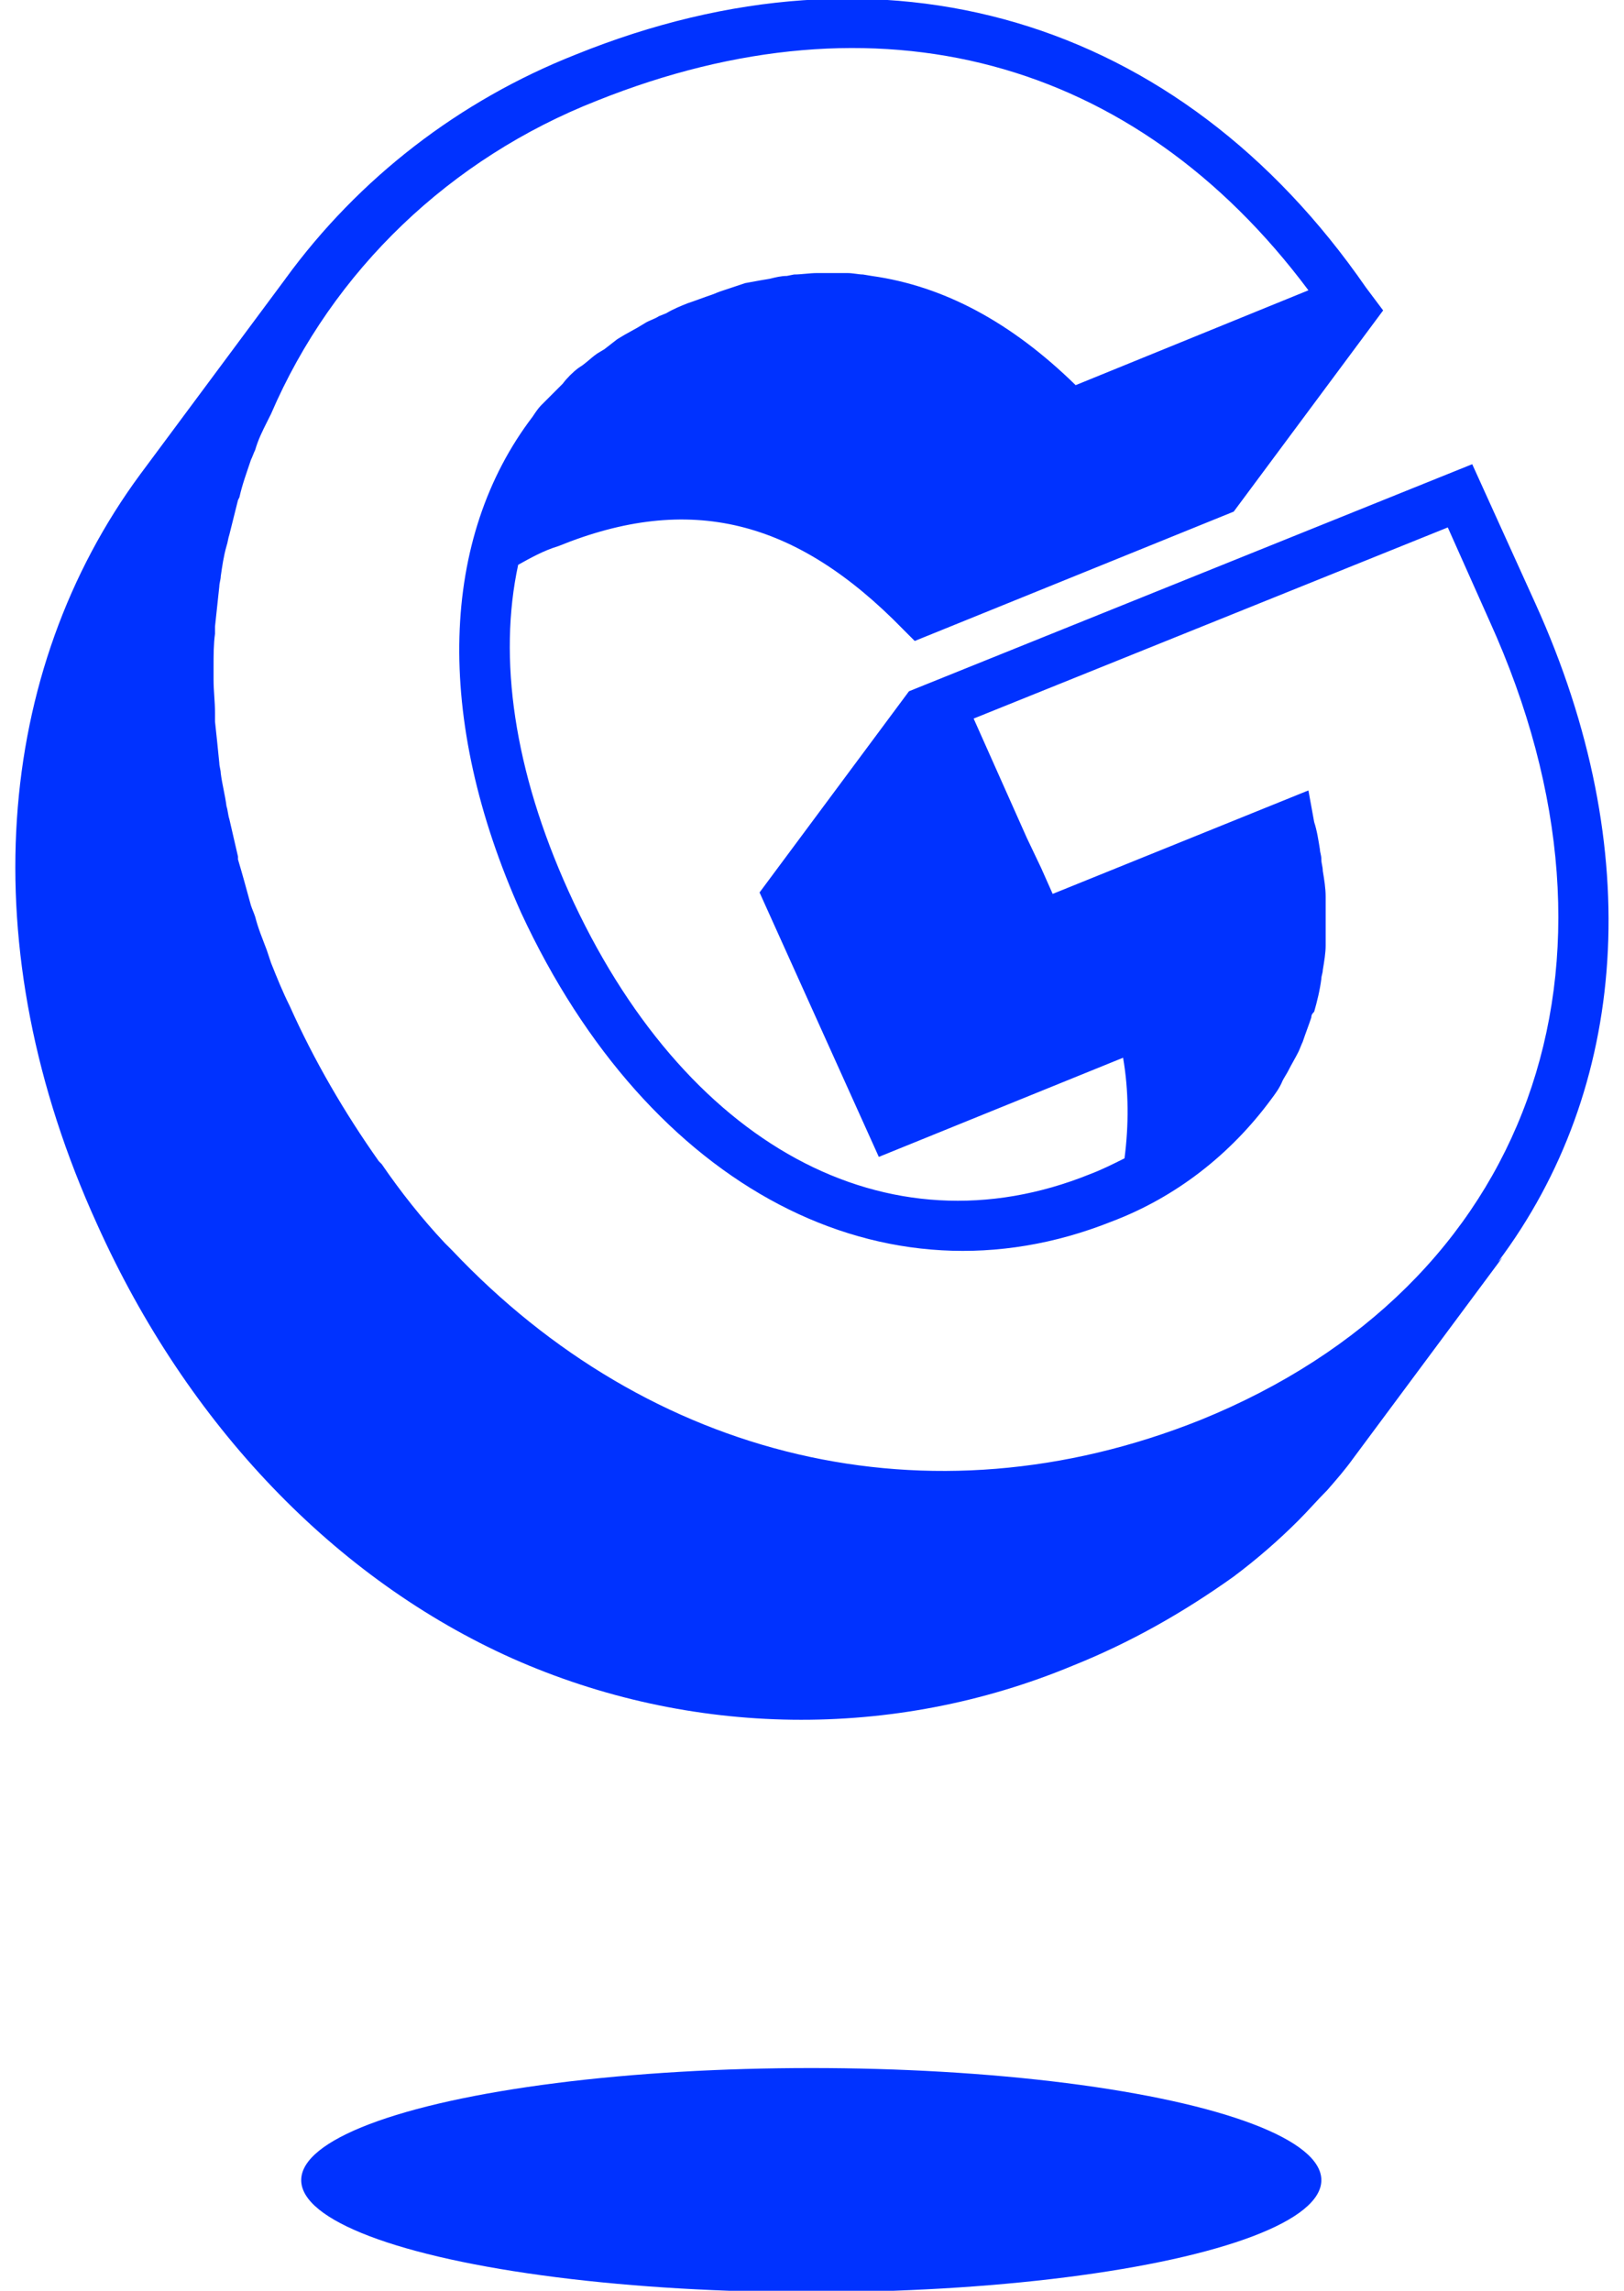 <svg id="Layer_1" xmlns="http://www.w3.org/2000/svg" width="110.9" height="156.4" viewBox="0 0 110.9 159.4"><style>.st0{fill:#0032ff}</style><g id="Layer_2"><g id="Layer_1-2"><ellipse class="st0" cx="55.4" cy="151.7" rx="35.5" ry="7.8"/><path class="st0" d="M105.8 42l-4.4-9.7-39.2 15.8-10.4 14 8.3 18.4 17-6.9c.4 2.3.4 4.7.1 7-.8.4-1.6.8-2.4 1.1-14.1 5.7-28.3-2-36.3-19.7-3.8-8.4-4.9-16.2-3.5-22.7.9-.5 1.8-1 2.8-1.3 9.1-3.7 16.5-1.9 24 5.8l.8.8 22.2-9 10.4-14L94 20C81 1.2 60.5-4.9 39 3.8 30.9 7 23.9 12.4 18.8 19.4c.1-.1.2-.3.3-.4L8.7 33c-10.1 13.7-11.8 32.9-3 52.2 6.3 14 16.6 24.7 28.9 30.2 12.4 5.5 26.5 5.7 39 .5 4-1.6 7.7-3.7 11.2-6.2 1.6-1.2 3.1-2.5 4.5-3.9.7-.7 1.3-1.4 2-2.1.7-.8 1.3-1.5 1.8-2.2l10.4-14-.3.3c9-12 10.4-28.6 2.6-45.8zM82.5 98.8c-19 7.6-38.4 2.7-52.1-11.8l-.5-.5c-1.6-1.7-3.1-3.6-4.4-5.5l-.2-.2c-2.4-3.4-4.5-7-6.2-10.8-.5-1-.9-2-1.3-3l-.3-.9c-.3-.8-.6-1.5-.8-2.3-.1-.3-.2-.5-.3-.8-.3-1.1-.6-2.2-.9-3.2v-.2c-.2-.9-.4-1.7-.6-2.6-.1-.3-.1-.6-.2-.9-.1-.8-.3-1.5-.4-2.3 0-.2-.1-.5-.1-.7-.1-1-.2-2-.3-2.9v-.6c0-.8-.1-1.5-.1-2.3v-.9c0-.8 0-1.6.1-2.3v-.5c.1-.9.2-1.9.3-2.8 0-.2.1-.5.1-.7.1-.7.2-1.4.4-2.1.1-.3.1-.5.2-.8l.6-2.4.1-.2c.2-.9.5-1.7.8-2.6.1-.2.2-.5.3-.7.2-.7.5-1.3.8-1.9l.3-.6C22.1 18.8 30.3 11 40.5 7 60-.8 77.9 4 90 20.2l-16.2 6.6c-4.5-4.4-9.2-6.9-14.2-7.6l-.6-.1c-.3 0-.7-.1-1.1-.1h-2.1c-.5 0-1.1.1-1.6.1l-.5.1c-.4 0-.8.1-1.2.2l-.6.1-1.1.2-.6.2-1.2.4-.5.2c-.6.2-1.1.4-1.7.6-.5.2-1 .4-1.5.7l-.5.2c-.3.2-.7.3-1 .5l-.5.3-.9.5-.5.3-.9.7-.5.3c-.3.2-.6.5-1 .8l-.3.2c-.4.3-.8.7-1.1 1.1l-.3.3-.8.8-.4.4c-.2.2-.4.5-.6.8-6.4 8.4-6.9 20.9-.8 34.5C44.1 82.7 60.5 91.3 76.3 85c4.5-1.7 8.3-4.7 11.1-8.5.3-.4.6-.8.8-1.3.1-.2.3-.5.4-.7.2-.4.5-.9.7-1.3.1-.2.2-.5.3-.7.2-.6.4-1.1.6-1.7 0-.2.1-.3.2-.4.2-.7.4-1.5.5-2.3 0-.2.1-.4.1-.6.1-.6.2-1.2.2-1.7v-3.4c0-.6-.1-1.2-.2-1.8 0-.3-.1-.5-.1-.8s-.1-.5-.1-.7c-.1-.6-.2-1.3-.4-1.9L90 55l-17.8 7.2-.8-1.8-1-2.1-3.7-8.3 33-13.3 2.9 6.5c10.9 24 2.8 46.3-20.1 55.6z"/></g></g></svg>

